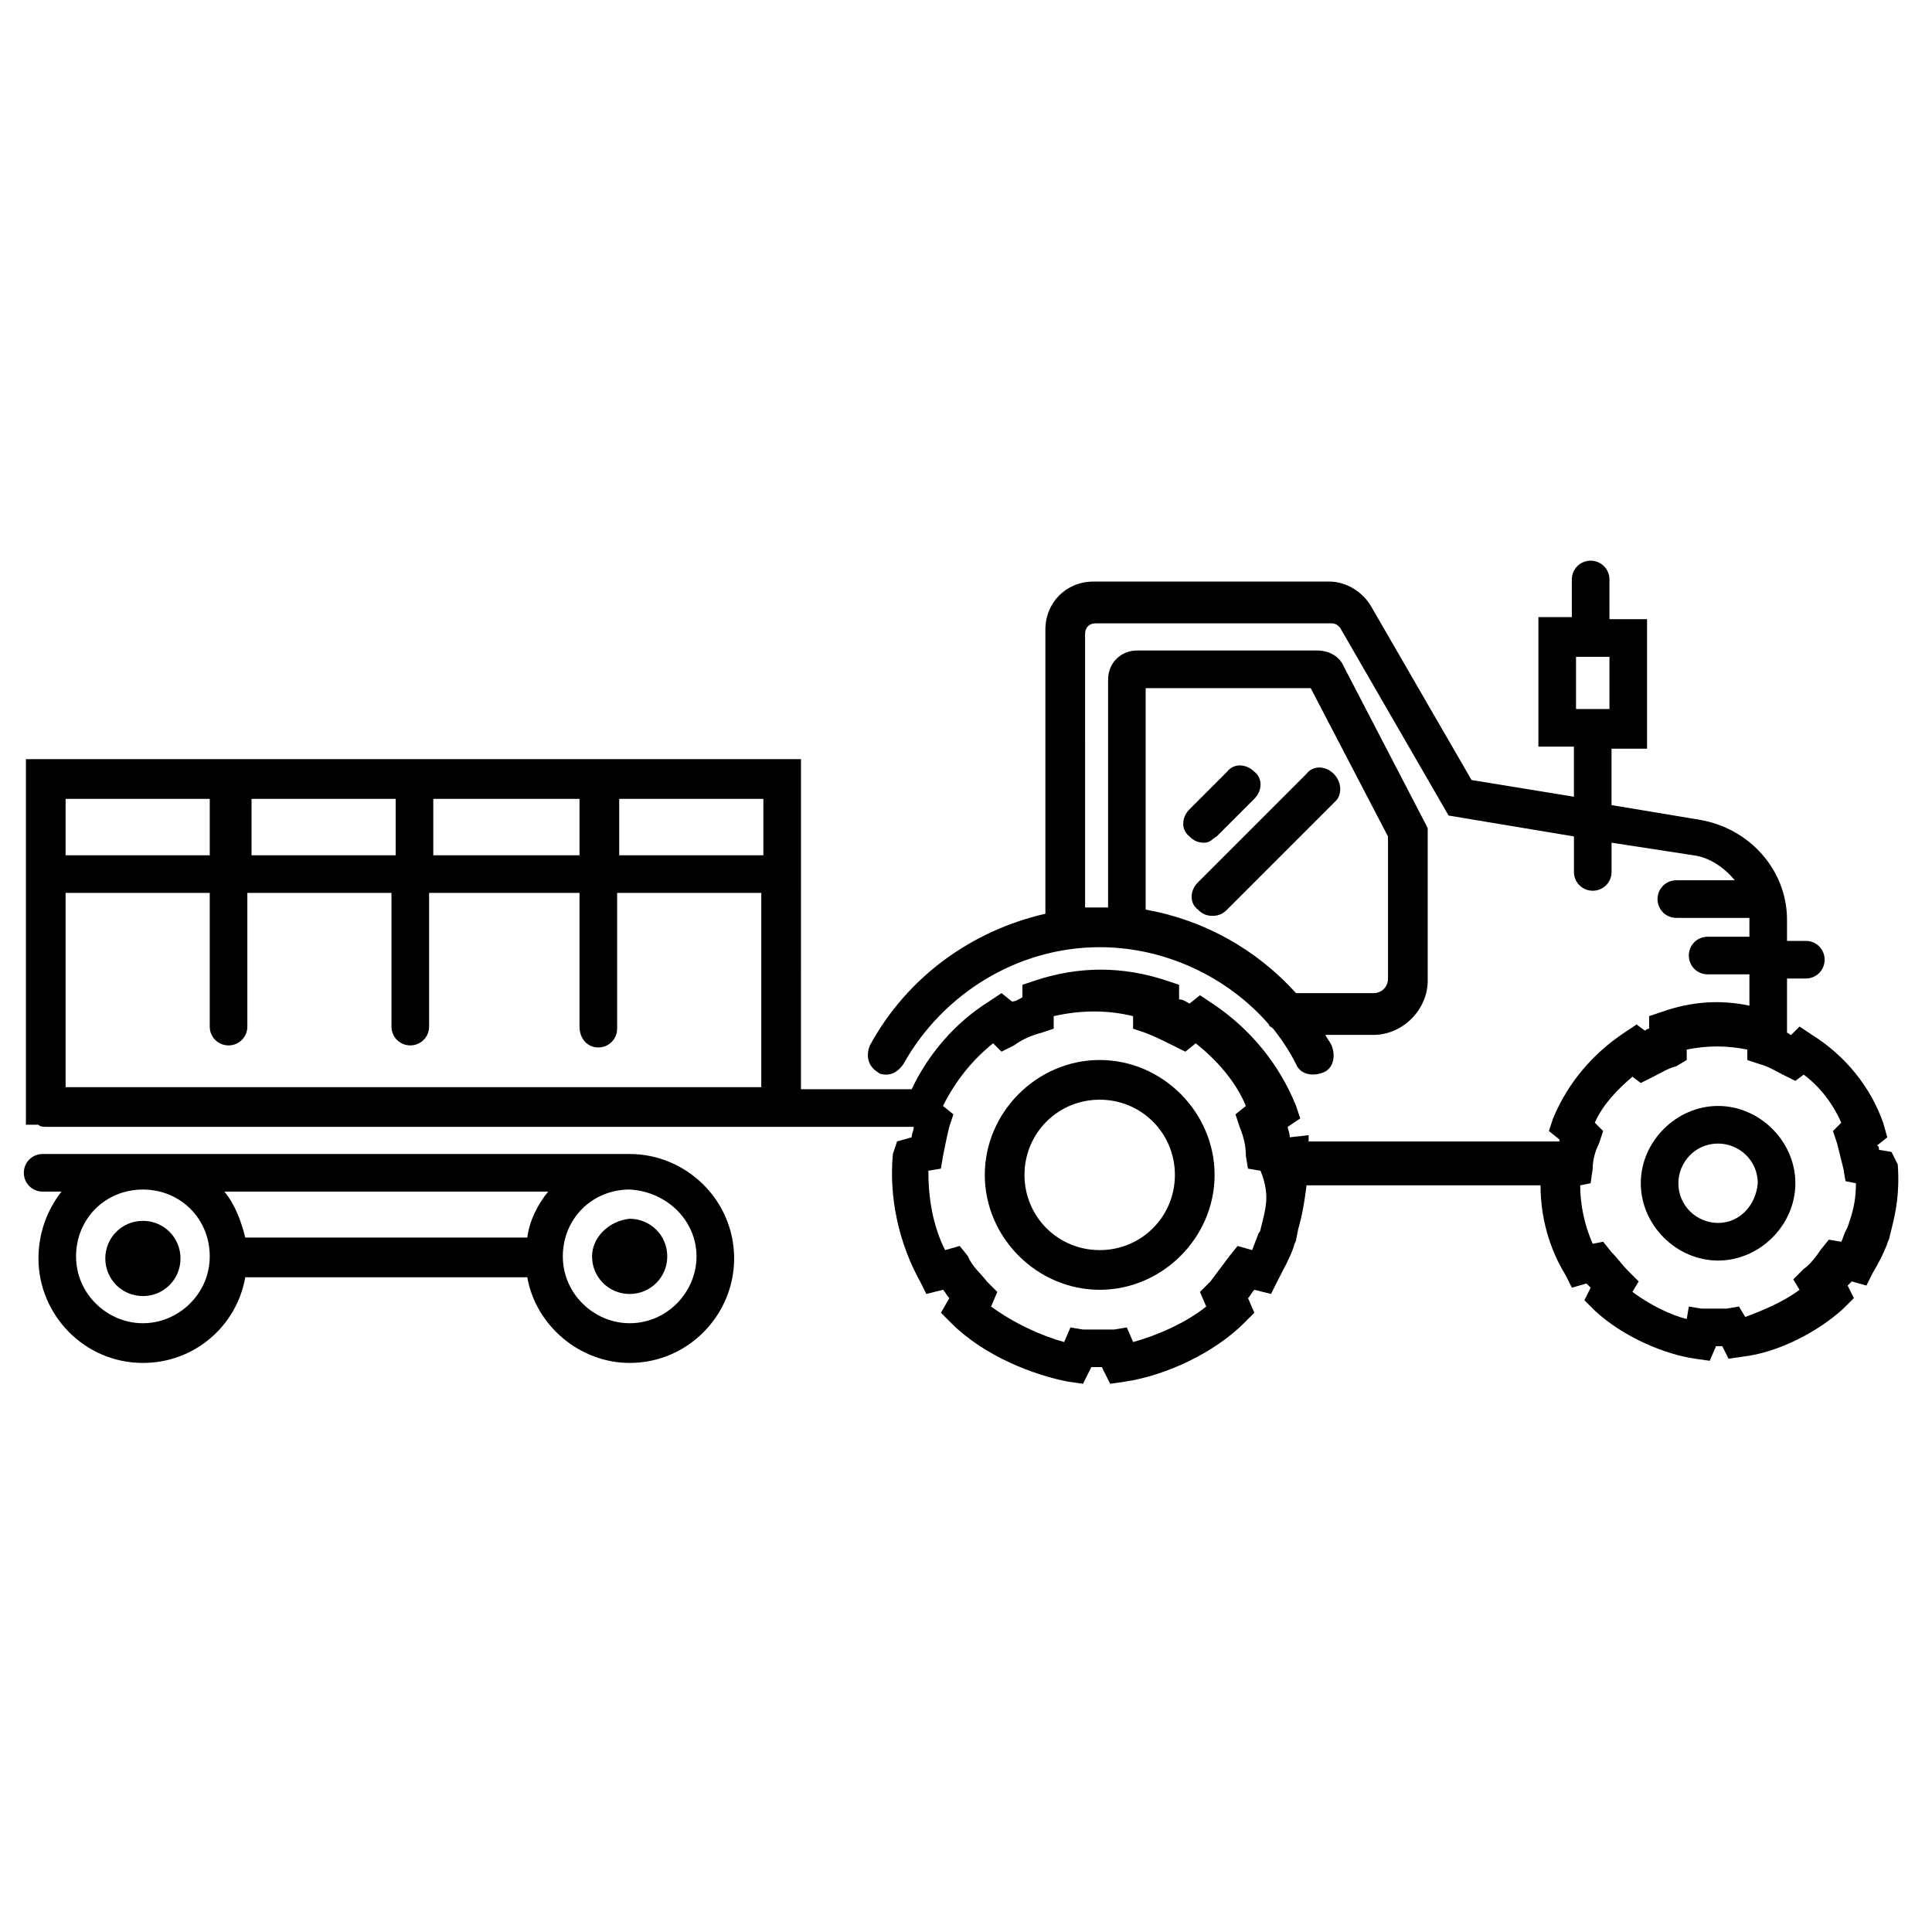 <?xml version="1.0" encoding="UTF-8"?>
<!-- Uploaded to: SVG Repo, www.svgrepo.com, Generator: SVG Repo Mixer Tools -->
<svg fill="#000000" width="800px" height="800px" version="1.1" viewBox="144 144 512 512" xmlns="http://www.w3.org/2000/svg">
 <g>
  <path d="m435.43 424.91c-16.609 0-30.449 13.84-30.449 30.449s13.84 30.449 30.449 30.449c16.609 0 30.449-13.84 30.449-30.449 0.004-16.609-13.84-30.449-30.449-30.449zm0 50.379c-11.074 0-19.93-8.859-19.93-19.93 0-11.074 8.859-19.93 19.93-19.93 11.074 0 19.93 8.859 19.93 19.93 0.004 11.07-8.855 19.93-19.93 19.93z"/>
  <path d="m645.26 449.27-3.32-0.555c0-0.555 0-1.105-0.555-1.105l2.769-2.215-1.105-3.879c-3.32-9.41-9.965-17.715-18.824-23.254l-3.32-2.215-2.219 2.219c-0.555 0-0.555-0.555-1.105-0.555v-14.395h4.984c2.769 0 4.984-2.215 4.984-4.984 0-2.769-2.215-4.984-4.984-4.984h-4.984v-4.984-0.555c0-13.289-9.965-24.359-23.254-26.574l-23.254-3.875v-14.949h9.41v-34.324h-9.965l0.004-10.516c0-2.769-2.215-4.984-4.984-4.984-2.769 0-4.984 2.215-4.984 4.984v9.965h-8.859v34.324h9.41v13.289l-27.129-4.43-26.574-45.953c-2.215-3.875-6.644-6.644-11.074-6.644l-62.555 0.004c-7.199 0-12.734 5.535-12.734 12.734v75.293c-19.379 4.43-36.539 16.609-46.504 34.879-1.105 2.769-0.555 5.535 2.215 7.199 0.555 0.555 1.66 0.555 2.215 0.555 1.66 0 3.32-1.105 4.43-2.769 10.52-18.824 30.449-31.004 52.043-31.004 17.164 0 33.773 7.75 44.844 20.484 0 0.555 0.555 0.555 1.105 1.105 2.215 2.769 4.43 6.09 6.09 9.41 1.105 2.769 4.43 3.32 7.199 2.215s3.32-4.43 2.215-7.199c-0.555-1.105-1.105-1.66-1.66-2.769h12.734c7.75 0 14.395-6.644 14.395-14.395v-40.414l-22.145-42.629c-1.105-2.769-3.875-4.43-7.199-4.43h-47.613c-4.43 0-7.75 3.32-7.75 7.75v60.348h-1.66-4.43l-0.004-72.523c0-1.66 1.105-2.769 2.769-2.769h62.562c1.105 0 1.66 0.555 2.215 1.105l28.789 49.828 33.219 5.535v9.41c0 2.769 2.215 4.984 4.984 4.984s4.984-2.215 4.984-4.984v-7.75l21.594 3.32c4.43 0.555 8.305 3.32 11.074 6.644h-15.5c-2.769 0-4.984 2.215-4.984 4.984 0 2.769 2.215 4.984 4.984 4.984l19.367 0.004v4.984h-11.074c-2.769 0-4.984 2.215-4.984 4.984s2.215 4.984 4.984 4.984h11.074v8.305c-7.75-1.66-15.5-1.105-23.254 1.66l-3.32 1.105v3.32c-0.555 0-1.105 0.555-1.105 0.555l-2.215-1.66-3.32 2.215c-8.305 5.535-14.949 13.289-18.824 22.699l-1.105 3.32 2.769 2.215v0.555h-66.438v-1.66l-4.988 0.551c0-1.105-0.555-2.215-0.555-2.769l3.32-2.215-1.105-3.32c-4.43-11.074-12.18-20.484-22.145-27.129l-3.32-2.215-2.769 2.215c-1.105-0.555-1.66-1.105-2.769-1.105v-3.875l-3.32-1.105c-11.625-3.875-23.254-3.875-34.879 0l-3.32 1.105-0.004 3.32c-1.105 0.555-1.66 1.105-2.769 1.105l-2.769-2.215-3.32 2.215c-8.859 5.535-16.055 13.84-20.484 23.254h-29.344v-10.52l0.004-71.973v-4.984h-205.4v96.887h3.32c0.555 0.555 1.105 0.555 2.215 0.555h229.76c0 1.105-0.555 1.66-0.555 2.769l-3.875 1.105-1.105 3.32c-1.105 11.625 1.66 23.805 7.199 33.773l1.66 3.32 4.43-1.105c0.555 0.555 1.105 1.66 1.66 2.215l-2.215 3.875 2.769 2.769c8.859 8.859 22.145 13.84 31.004 15.5l3.875 0.555 2.215-4.43h2.769l2.215 4.43 3.875-0.555c11.074-1.66 23.805-7.75 31.559-15.5l2.769-2.769-1.668-3.875c0.555-0.555 1.105-1.66 1.66-2.215l4.43 1.105 1.66-3.32c1.66-3.32 3.32-6.09 4.43-9.41 0-0.555 0.555-1.105 0.555-1.66l0.555-2.769c1.105-3.875 1.66-7.199 2.215-11.625l62.008-0.004c0 8.305 2.215 16.609 6.644 23.805l1.66 3.32 3.875-1.105 1.105 1.105-1.66 3.32 2.769 2.769c7.75 7.199 18.824 11.625 26.574 12.734l3.875 0.555 1.66-3.875h1.66l1.66 3.32 3.875-0.555c9.41-1.105 19.93-6.644 26.574-12.734l2.769-2.769-1.66-3.32 1.105-1.105 3.875 1.105 1.66-3.32c1.66-2.769 2.769-4.984 3.875-7.75 0-0.555 0.555-1.105 0.555-1.66l0.555-2.215c1.105-4.43 2.215-9.41 1.66-17.164zm-83.598-131.21h8.859v13.84h-8.859zm-114.6 8.305h44.289l20.484 39.309v37.648c0 2.215-1.66 3.875-3.875 3.875h-20.484c-10.52-11.625-24.359-19.379-39.863-22.145v-58.688zm-144.5 95.227c2.769 0 4.984-2.215 4.984-4.984v-35.984h38.199v51.488h-184.36v-51.488h38.199v35.434c0 2.769 2.215 4.984 4.984 4.984 2.769 0 4.984-2.215 4.984-4.984l-0.004-35.434h38.199v35.434c0 2.769 2.215 4.984 4.984 4.984s4.984-2.215 4.984-4.984v-35.434h39.859v35.434c0 3.32 2.215 5.535 4.984 5.535zm-43.738-50.934v-14.949h38.754v14.949zm-9.965 0h-38.199v-14.949h38.199zm-49.273 0h-38.199v-14.949h38.199zm146.71 0h-38.199v-14.949h38.199zm132.32 96.887-0.555 2.215c0 0.555-0.555 1.105-0.555 1.105-0.555 1.66-1.105 2.769-1.66 4.43l-3.875-1.105-2.215 2.769c-1.66 2.215-3.32 4.43-4.984 6.644l-2.769 2.769 1.66 3.875c-5.535 4.43-13.289 7.75-19.379 9.41l-1.66-3.875-3.32 0.555h-8.305l-3.32-0.555-1.66 3.875c-6.09-1.66-13.289-4.984-19.379-9.41l1.66-3.875-2.769-2.769c-1.66-2.215-3.875-3.875-4.984-6.644l-2.215-2.769-3.875 1.105c-3.32-6.644-4.43-13.84-4.43-21.039l3.32-0.555 0.555-3.32c0.555-2.769 1.105-5.535 1.66-7.75l1.105-3.32-2.769-2.215c3.32-6.644 7.75-12.18 13.289-16.609l2.215 2.215 3.32-1.66c2.215-1.66 4.984-2.769 7.199-3.32l3.32-1.105v-3.32c7.199-1.66 14.395-1.66 21.039 0v3.32l3.32 1.105c2.769 1.105 4.984 2.215 7.199 3.32l3.32 1.66 2.769-2.215c5.535 4.43 10.52 9.965 13.289 16.609l-2.769 2.215 1.105 3.32c1.105 2.769 1.66 4.984 1.66 7.75l0.555 3.32 3.32 0.555c2.231 5.539 1.676 8.859 0.566 13.289zm155.57 0-0.555 1.66-0.555 1.105c-0.555 1.105-0.555 1.66-1.105 2.769l-3.32-0.555-2.215 2.769c-1.105 1.66-2.769 3.875-4.43 4.984l-2.769 2.769 1.66 2.769c-4.43 3.32-9.965 5.535-14.395 7.199l-1.66-2.769-3.32 0.555h-6.644l-3.32-0.555-0.555 3.316c-4.43-1.105-9.965-3.875-14.395-7.199l1.66-2.769-2.769-2.769c-1.66-1.66-2.769-3.32-4.43-4.984l-2.215-2.769-2.769 0.555c-2.215-4.984-3.32-10.52-3.32-15.5l2.769-0.555 0.555-3.875c0-2.215 0.555-4.43 1.66-6.644l1.105-3.32-2.211-2.211c2.215-4.984 6.09-8.859 9.965-12.18l2.215 1.66 3.32-1.66c2.215-1.105 3.875-2.215 6.09-2.769l2.769-1.656v-2.769c5.535-1.105 10.52-1.105 16.055 0v2.769l3.32 1.105c2.215 0.555 3.875 1.66 6.09 2.769l3.32 1.66 2.215-1.66c4.43 3.32 7.75 7.75 9.965 12.734l-2.211 2.211 1.105 3.32c0.555 2.215 1.105 4.43 1.66 6.644l0.555 3.32 2.769 0.555c0 3.879-0.555 6.644-1.66 9.969z"/>
  <path d="m599.31 437.09c-11.074 0-20.484 9.41-20.484 20.484s9.41 20.484 20.484 20.484c11.074 0 20.484-9.41 20.484-20.484s-9.414-20.484-20.484-20.484zm0 31.004c-5.535 0-10.52-4.43-10.52-10.52 0-5.535 4.43-10.52 10.52-10.52 5.535 0 10.52 4.43 10.52 10.52-0.555 6.09-4.984 10.52-10.52 10.52z"/>
  <path d="m466.43 365.67 9.965-9.965c2.215-2.215 2.215-5.535 0-7.199-2.215-2.215-5.535-2.215-7.199 0l-9.965 9.965c-2.215 2.215-2.215 5.535 0 7.199 1.105 1.105 2.215 1.66 3.875 1.66 1.664 0 2.219-1.105 3.324-1.66z"/>
  <path d="m497.44 349.06c-2.215-2.215-5.535-2.215-7.199 0l-28.789 28.789c-2.215 2.215-2.215 5.535 0 7.199 1.105 1.105 2.215 1.66 3.875 1.66 1.66 0 2.769-0.555 3.875-1.66l28.789-28.789c1.664-1.66 1.664-4.984-0.551-7.199z"/>
  <path d="m181.87 505.19c13.84 0 24.914-9.965 27.129-22.699h74.742c2.215 12.734 13.84 22.699 27.129 22.699 15.5 0 27.684-12.734 27.684-27.684 0-15.5-12.734-27.684-27.684-27.684h-155.57c-2.769 0-4.984 2.215-4.984 4.984 0 2.769 2.215 4.984 4.984 4.984h4.984c-3.875 4.984-6.09 11.074-6.09 17.715-0.004 14.949 12.176 27.684 27.68 27.684zm0-10.52c-9.41 0-17.715-7.75-17.715-17.715 0-9.965 7.75-17.715 17.715-17.715 9.965 0 17.715 7.75 17.715 17.715 0 9.961-8.305 17.715-17.715 17.715zm101.87-22.699h-74.742c-1.105-4.43-2.769-8.859-5.535-12.18h85.812c-2.766 3.32-4.981 7.75-5.535 12.18zm44.844 4.981c0 9.41-7.75 17.715-17.715 17.715-9.41 0-17.715-7.75-17.715-17.715s7.75-17.715 17.715-17.715c9.965 0.555 17.715 8.305 17.715 17.715z"/>
  <path d="m181.87 467.54c-5.535 0-9.965 4.43-9.965 9.965 0 5.535 4.43 9.965 9.965 9.965 5.535 0 9.965-4.43 9.965-9.965 0-5.535-4.43-9.965-9.965-9.965z"/>
  <path d="m300.9 476.95c0 5.535 4.43 9.965 9.965 9.965 5.535 0 9.965-4.43 9.965-9.965s-4.43-9.965-9.965-9.965c-5.535 0.555-9.965 4.984-9.965 9.965z"/>
 </g>
</svg>